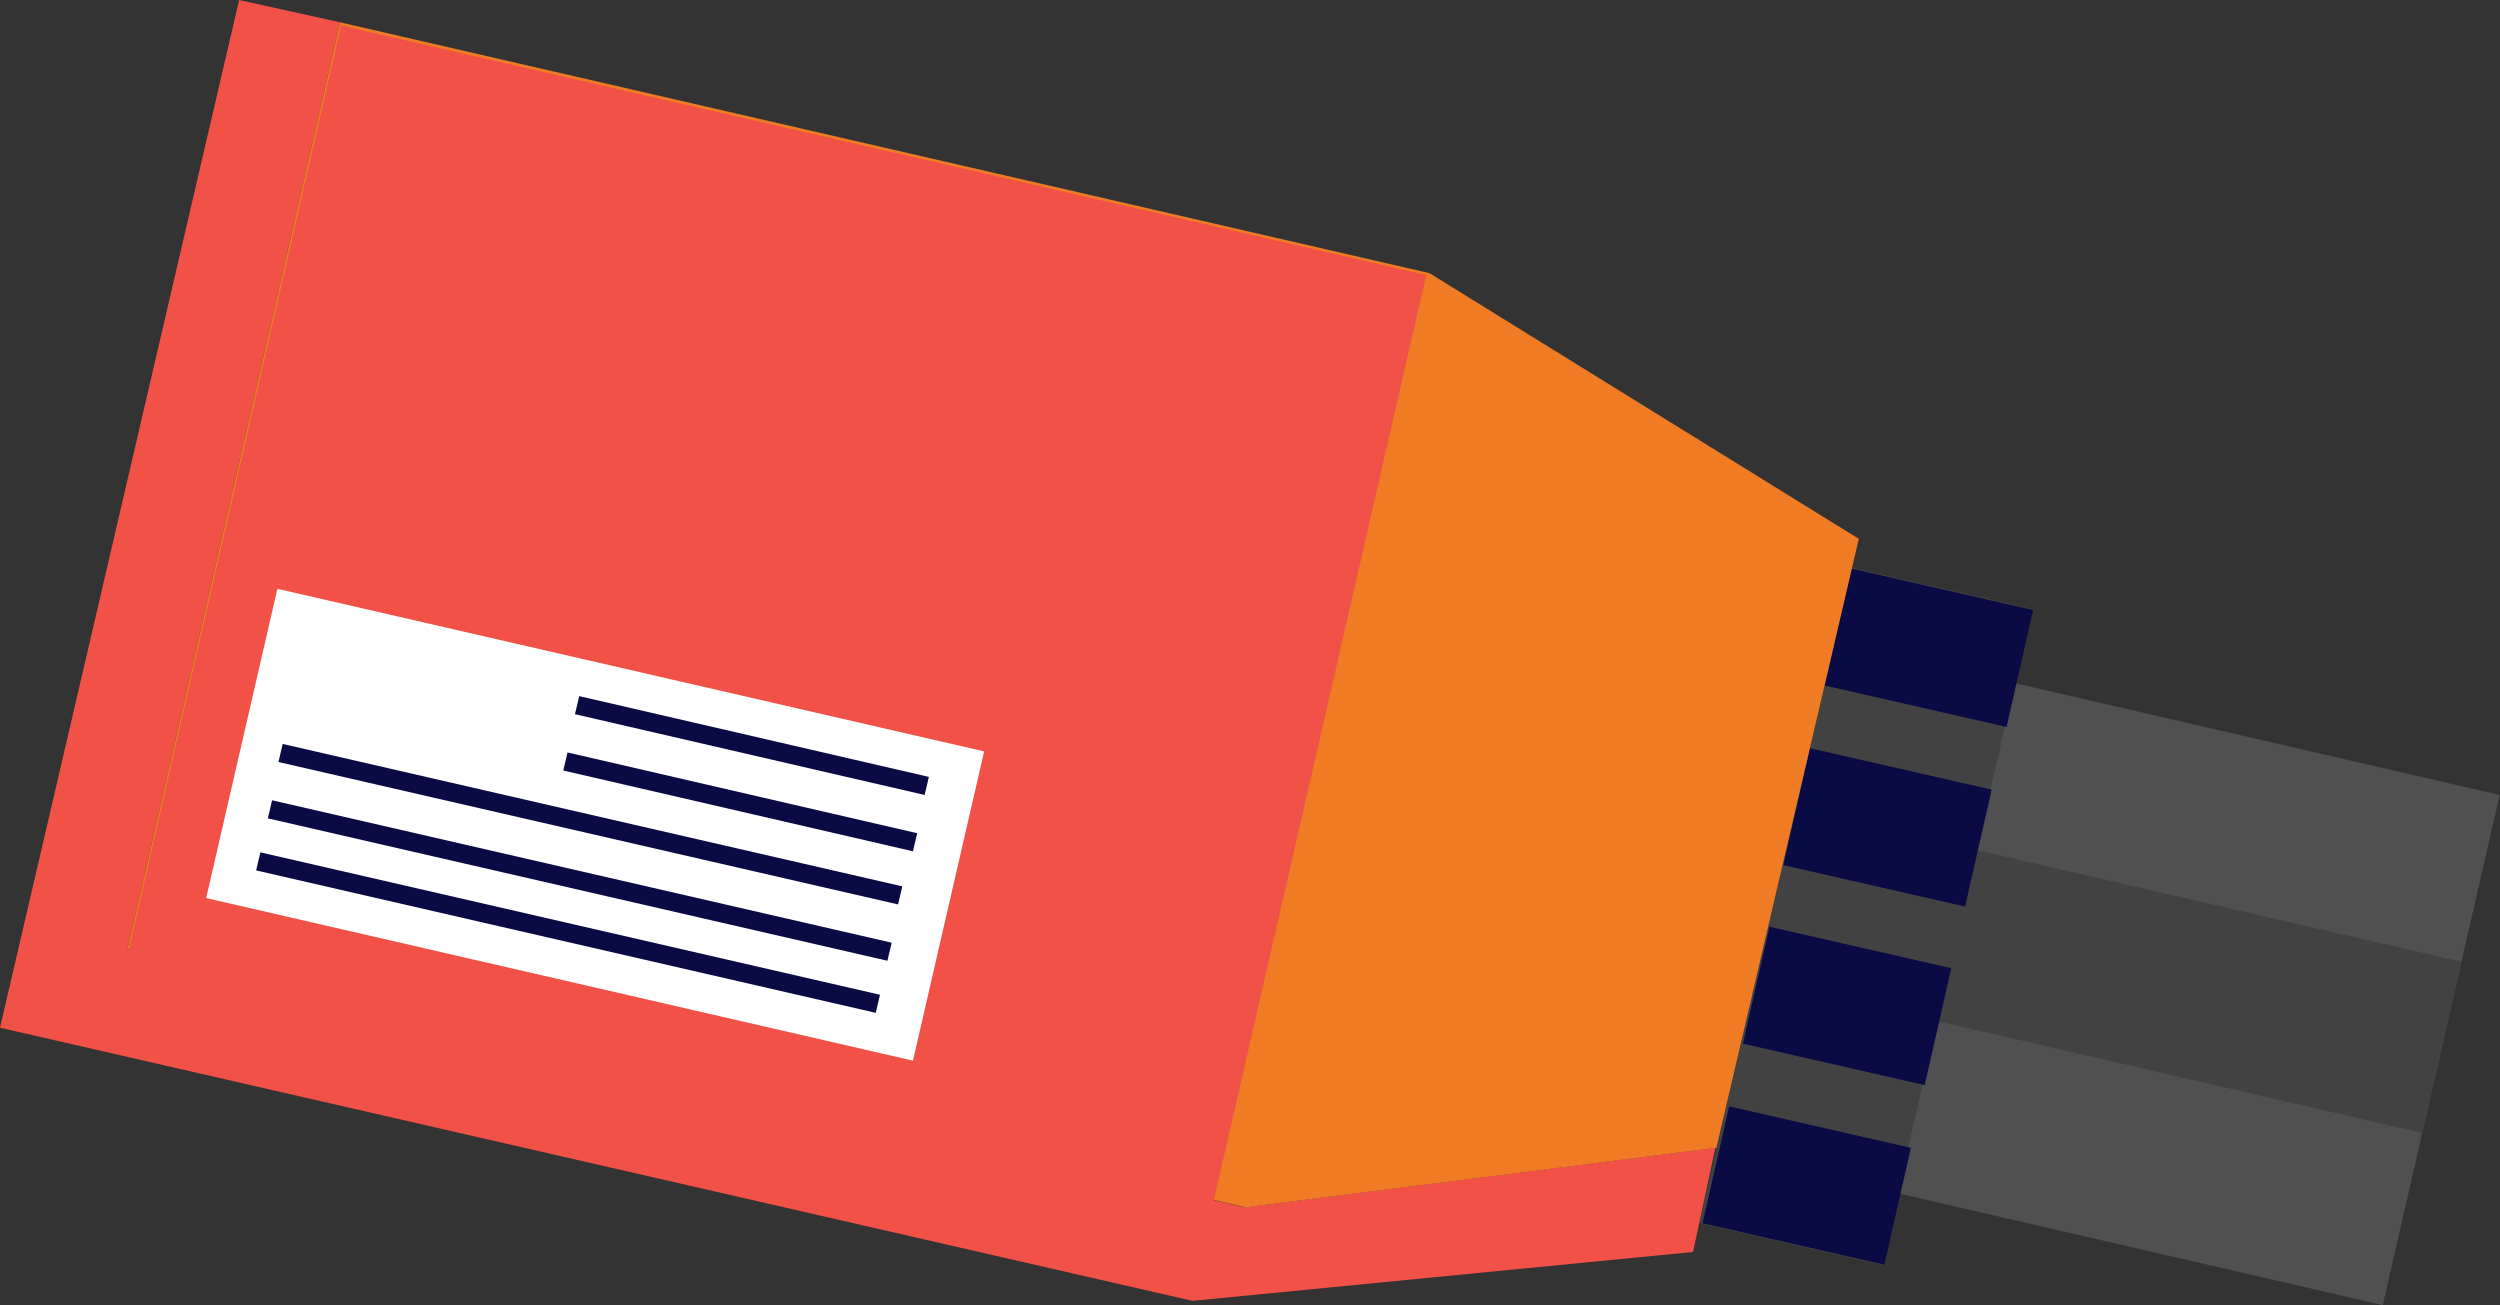<svg xmlns="http://www.w3.org/2000/svg" version="1.1" viewBox="413.2 0 235.23 122.82">
  <rect x="413.2" y="0" width="235.23" height="122.82" fill="#333333" stroke="none"/>
  <defs>
    <style>
      .cls-1 {
        fill: #505050;
      }

      .cls-2 {
        fill: #fff;
      }

      .cls-3 {
        fill: #424242;
      }

      .cls-4 {
        fill: #0a0a44;
      }

      .cls-5 {
        fill: #ef7c24;
      }

      .cls-6 {
        fill: #f15146;
      }
    </style>
  </defs>
  <!-- Generator: Adobe Illustrator 28.6.0, SVG Export Plug-In . SVG Version: 1.2.0 Build 709)  -->
  <g>
    <g id="Layer_1">
      <path class="cls-1" d="M648.4,74.8l-54.2-12.5-11,48,54.2,12.5,11-48Z"/>
      <path class="cls-3" d="M644.8,90.5l-54.2-12.5-3.7,16.1,54.2,12.5,3.7-16.1Z"/>
      <path class="cls-3" d="M604.4,57.3l-17.1-3.9-14.2,61.7,17.1,3.9,14.2-61.7Z"/>
      <path class="cls-4" d="M593,108l-17.1-3.9-2.5,11,17.1,3.9,2.5-11Z"/>
      <path class="cls-4" d="M596.8,91.1l-17.1-3.9-2.5,11,17.1,3.9,2.5-11Z"/>
      <path class="cls-4" d="M600.6,74.3l-17.1-3.9-2.5,11,17.1,3.9,2.5-11Z"/>
      <path class="cls-4" d="M604.5,57.4l-17.1-3.9-2.5,11,17.1,3.9,2.5-11Z"/>
      <path class="cls-6" d="M425.2,89.3L445.2,2.1l-9.5-2.1-22.5,96.7,112.2,25.7,47.1-4.6,2.1-9.8-44.3,5.6-105.2-24.3Z"/>
      <path class="cls-5" d="M445.2,2.1l-20,87.2,105.2,24.3,44.3-5.6,13.4-57.3-40.4-25L445.2,2.1Z"/>
      <path class="cls-6" d="M547.5,25.9L445.3,2.4l-20,87.1,102.1,23.5,20-87.1Z"/>
      <path class="cls-2" d="M505.8,70.7l-66.5-15.3-6.7,29.1,66.5,15.3,6.7-29.1Z"/>
      <path class="cls-4" d="M500.6,73.1l-32.9-7.6-.4,1.7,32.9,7.6.4-1.7Z"/>
      <path class="cls-4" d="M499.5,78.4l-32.9-7.6-.4,1.7,32.9,7.6.4-1.7Z"/>
      <path class="cls-4" d="M498.1,83.4l-58.3-13.4-.4,1.7,58.3,13.4.4-1.7Z"/>
      <path class="cls-4" d="M497.1,88.7l-58.3-13.4-.4,1.7,58.3,13.4.4-1.7Z"/>
      <path class="cls-4" d="M496,93.6l-58.3-13.4-.4,1.7,58.3,13.4.4-1.7Z"/>
    </g>
  </g>
</svg>